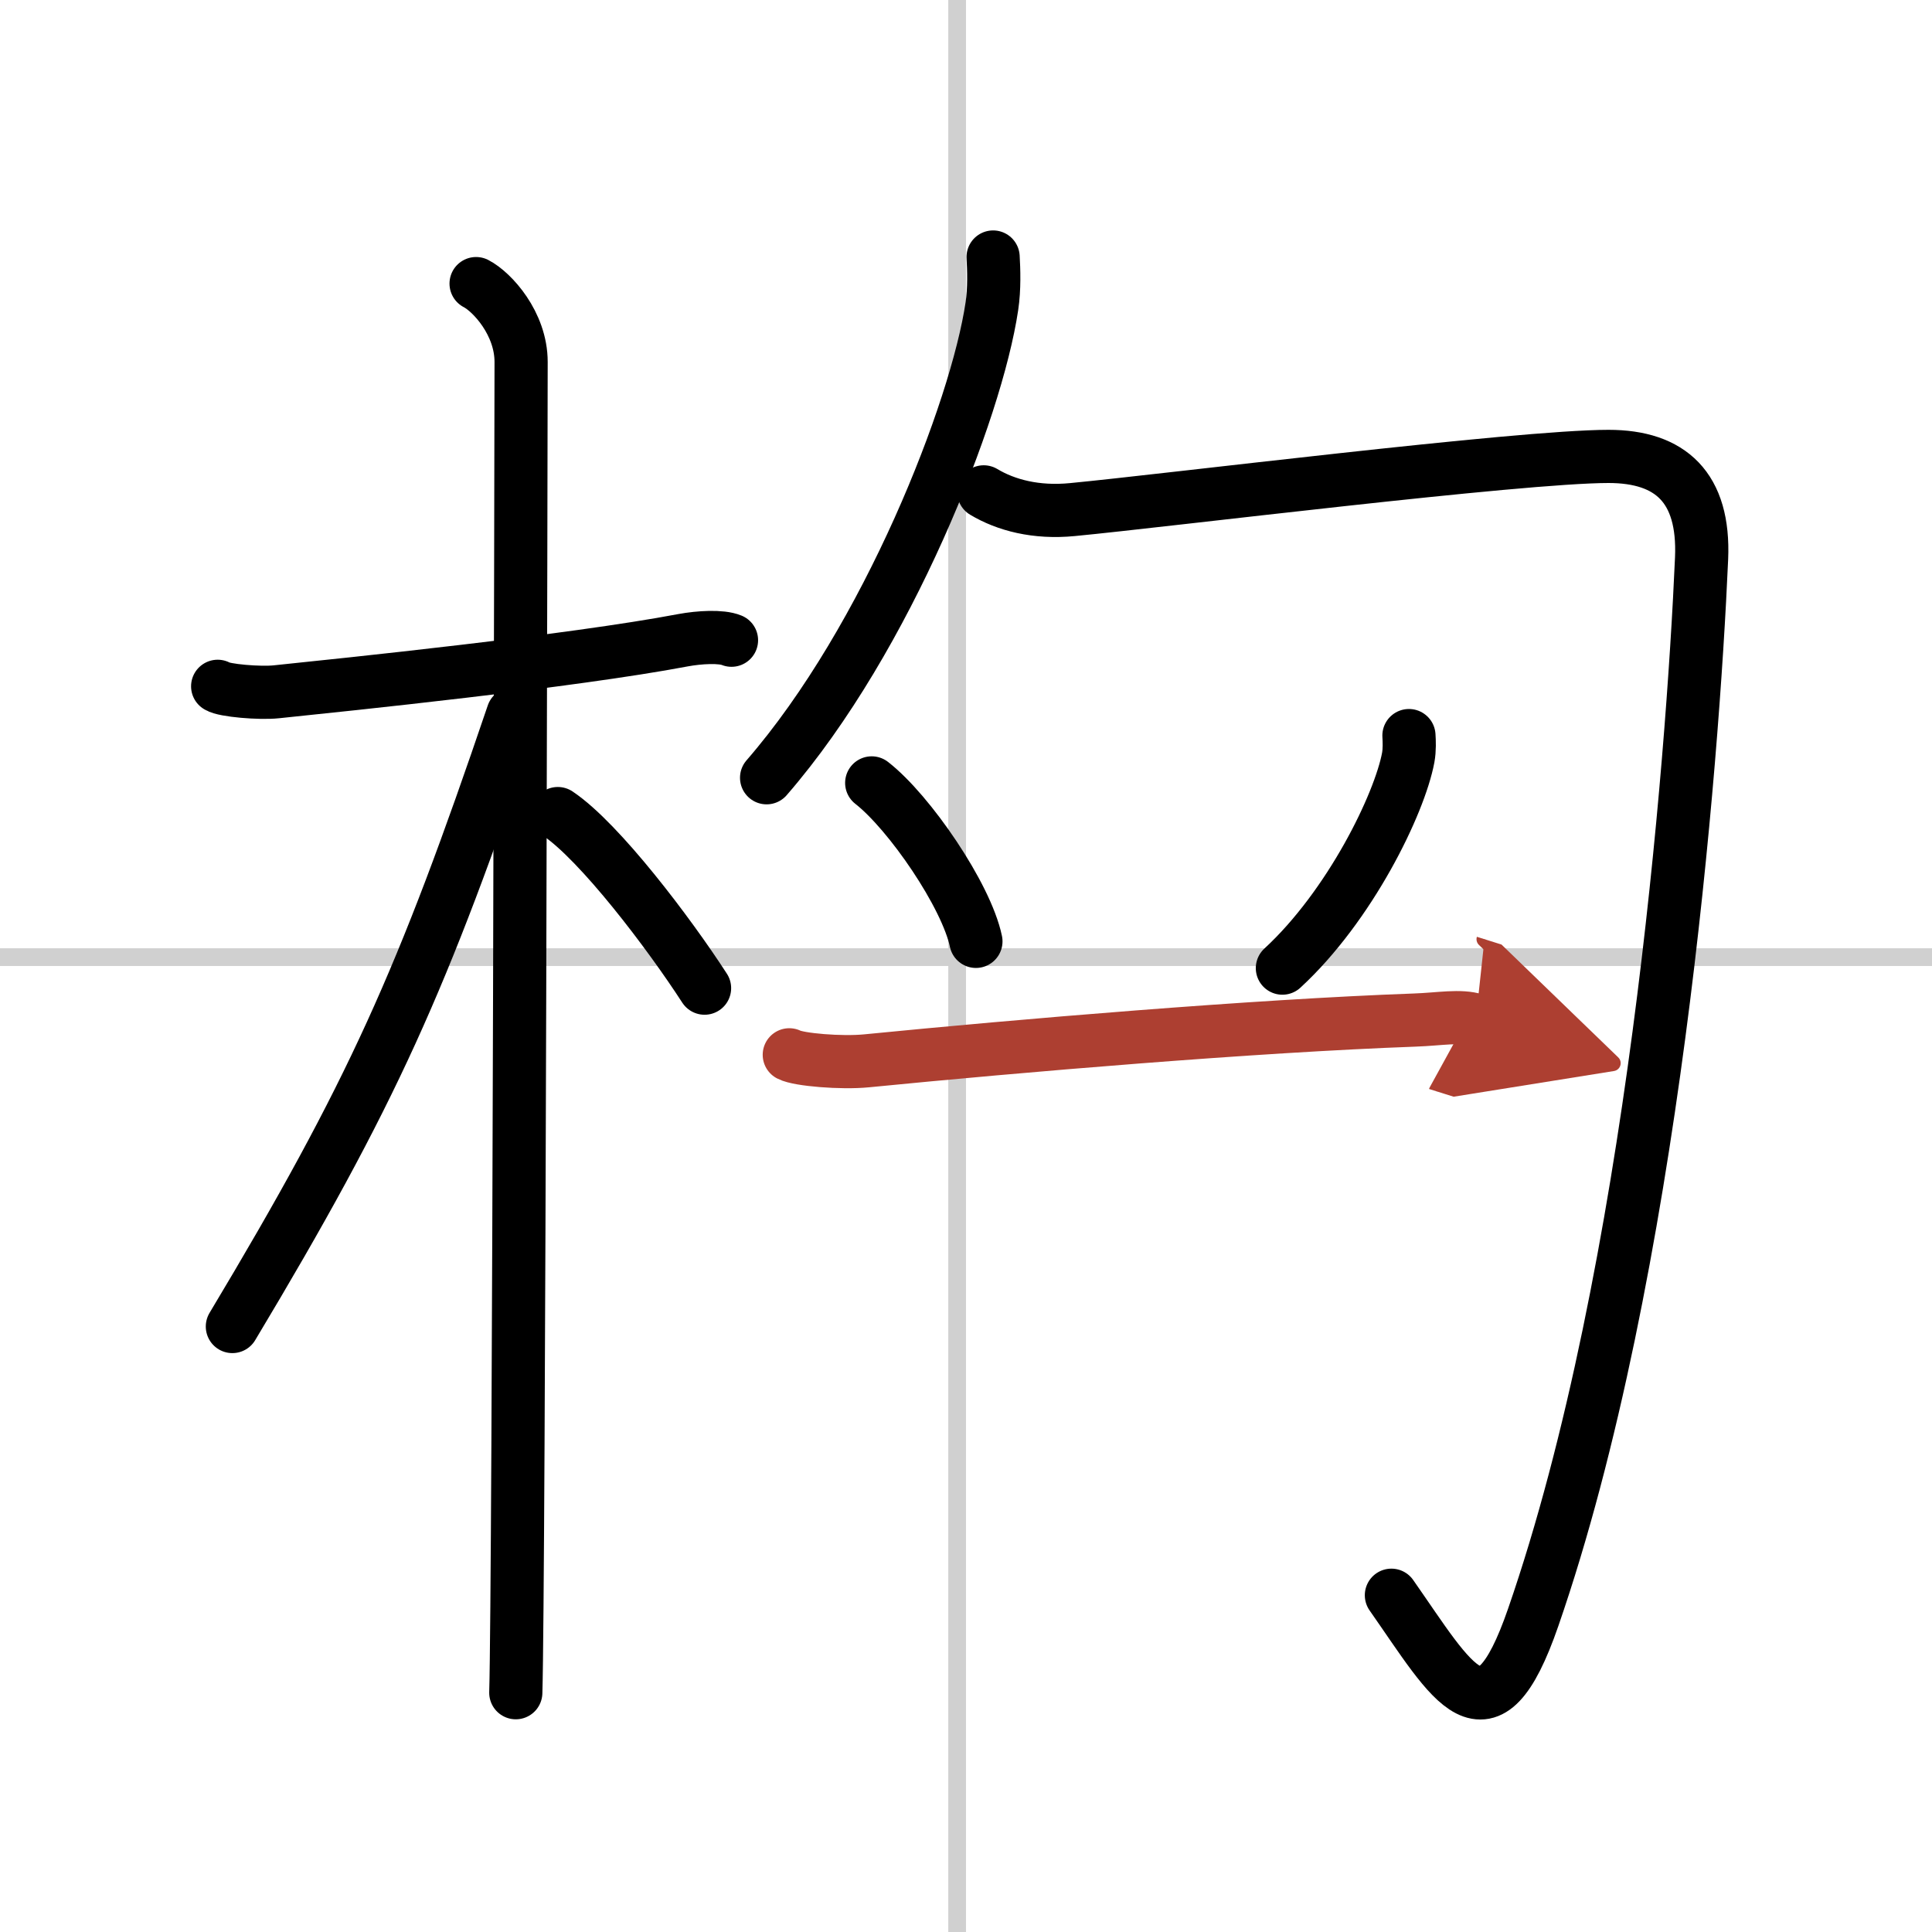 <svg width="400" height="400" viewBox="0 0 109 109" xmlns="http://www.w3.org/2000/svg"><defs><marker id="a" markerWidth="4" orient="auto" refX="1" refY="5" viewBox="0 0 10 10"><polyline points="0 0 10 5 0 10 1 5" fill="#ad3f31" stroke="#ad3f31"/></marker></defs><g fill="none" stroke="#000" stroke-linecap="round" stroke-linejoin="round" stroke-width="3"><rect width="100%" height="100%" fill="#fff" stroke="#fff"/><line x1="54" x2="54" y2="109" stroke="#d0d0d0" stroke-width="1"/><line x2="109" y1="54" y2="54" stroke="#d0d0d0" stroke-width="1"/><path d="m12.28 38.72c0.35 0.24 2.39 0.41 3.31 0.31 3.94-0.41 16.62-1.71 22.95-2.91 0.92-0.17 2.15-0.24 2.73 0"/><path d="m26.86 16c0.91 0.47 2.54 2.25 2.54 4.42 0 0.95-0.12 69.25-0.3 75.08"/><path d="m28.94 40.28c-5.1 15.04-7.94 21.4-15.83 34.56"/><path d="m31.47 45.9c2.37 1.59 6.28 6.76 8.28 9.85"/><path d="m56.03 14.5c0.04 0.69 0.08 1.79-0.07 2.78-0.87 5.86-5.87 18.72-12.71 26.6"/><path d="m55.5 27.75c1.25 0.75 2.95 1.2 5 1 5.25-0.5 25.24-3 30.25-3 3.5 0 5.42 1.75 5.25 5.75-0.5 11.5-2.75 40.25-9.5 59.75-2.61 7.55-4.5 3.75-8-1.25"/><path d="m49.18 44.17c2.13 1.66 5.34 6.35 5.88 8.94"/><path d="m79.49 41.5c0.02 0.31 0.04 0.8-0.04 1.24-0.49 2.62-3.28 8.36-7.1 11.88"/><path d="m44.53 59.51c0.53 0.28 2.95 0.48 4.36 0.34 8.61-0.85 21.8-1.97 30.93-2.3 1.42-0.05 2.55-0.28 3.44 0" marker-end="url(#a)" stroke="#ad3f31"/></g></svg>
